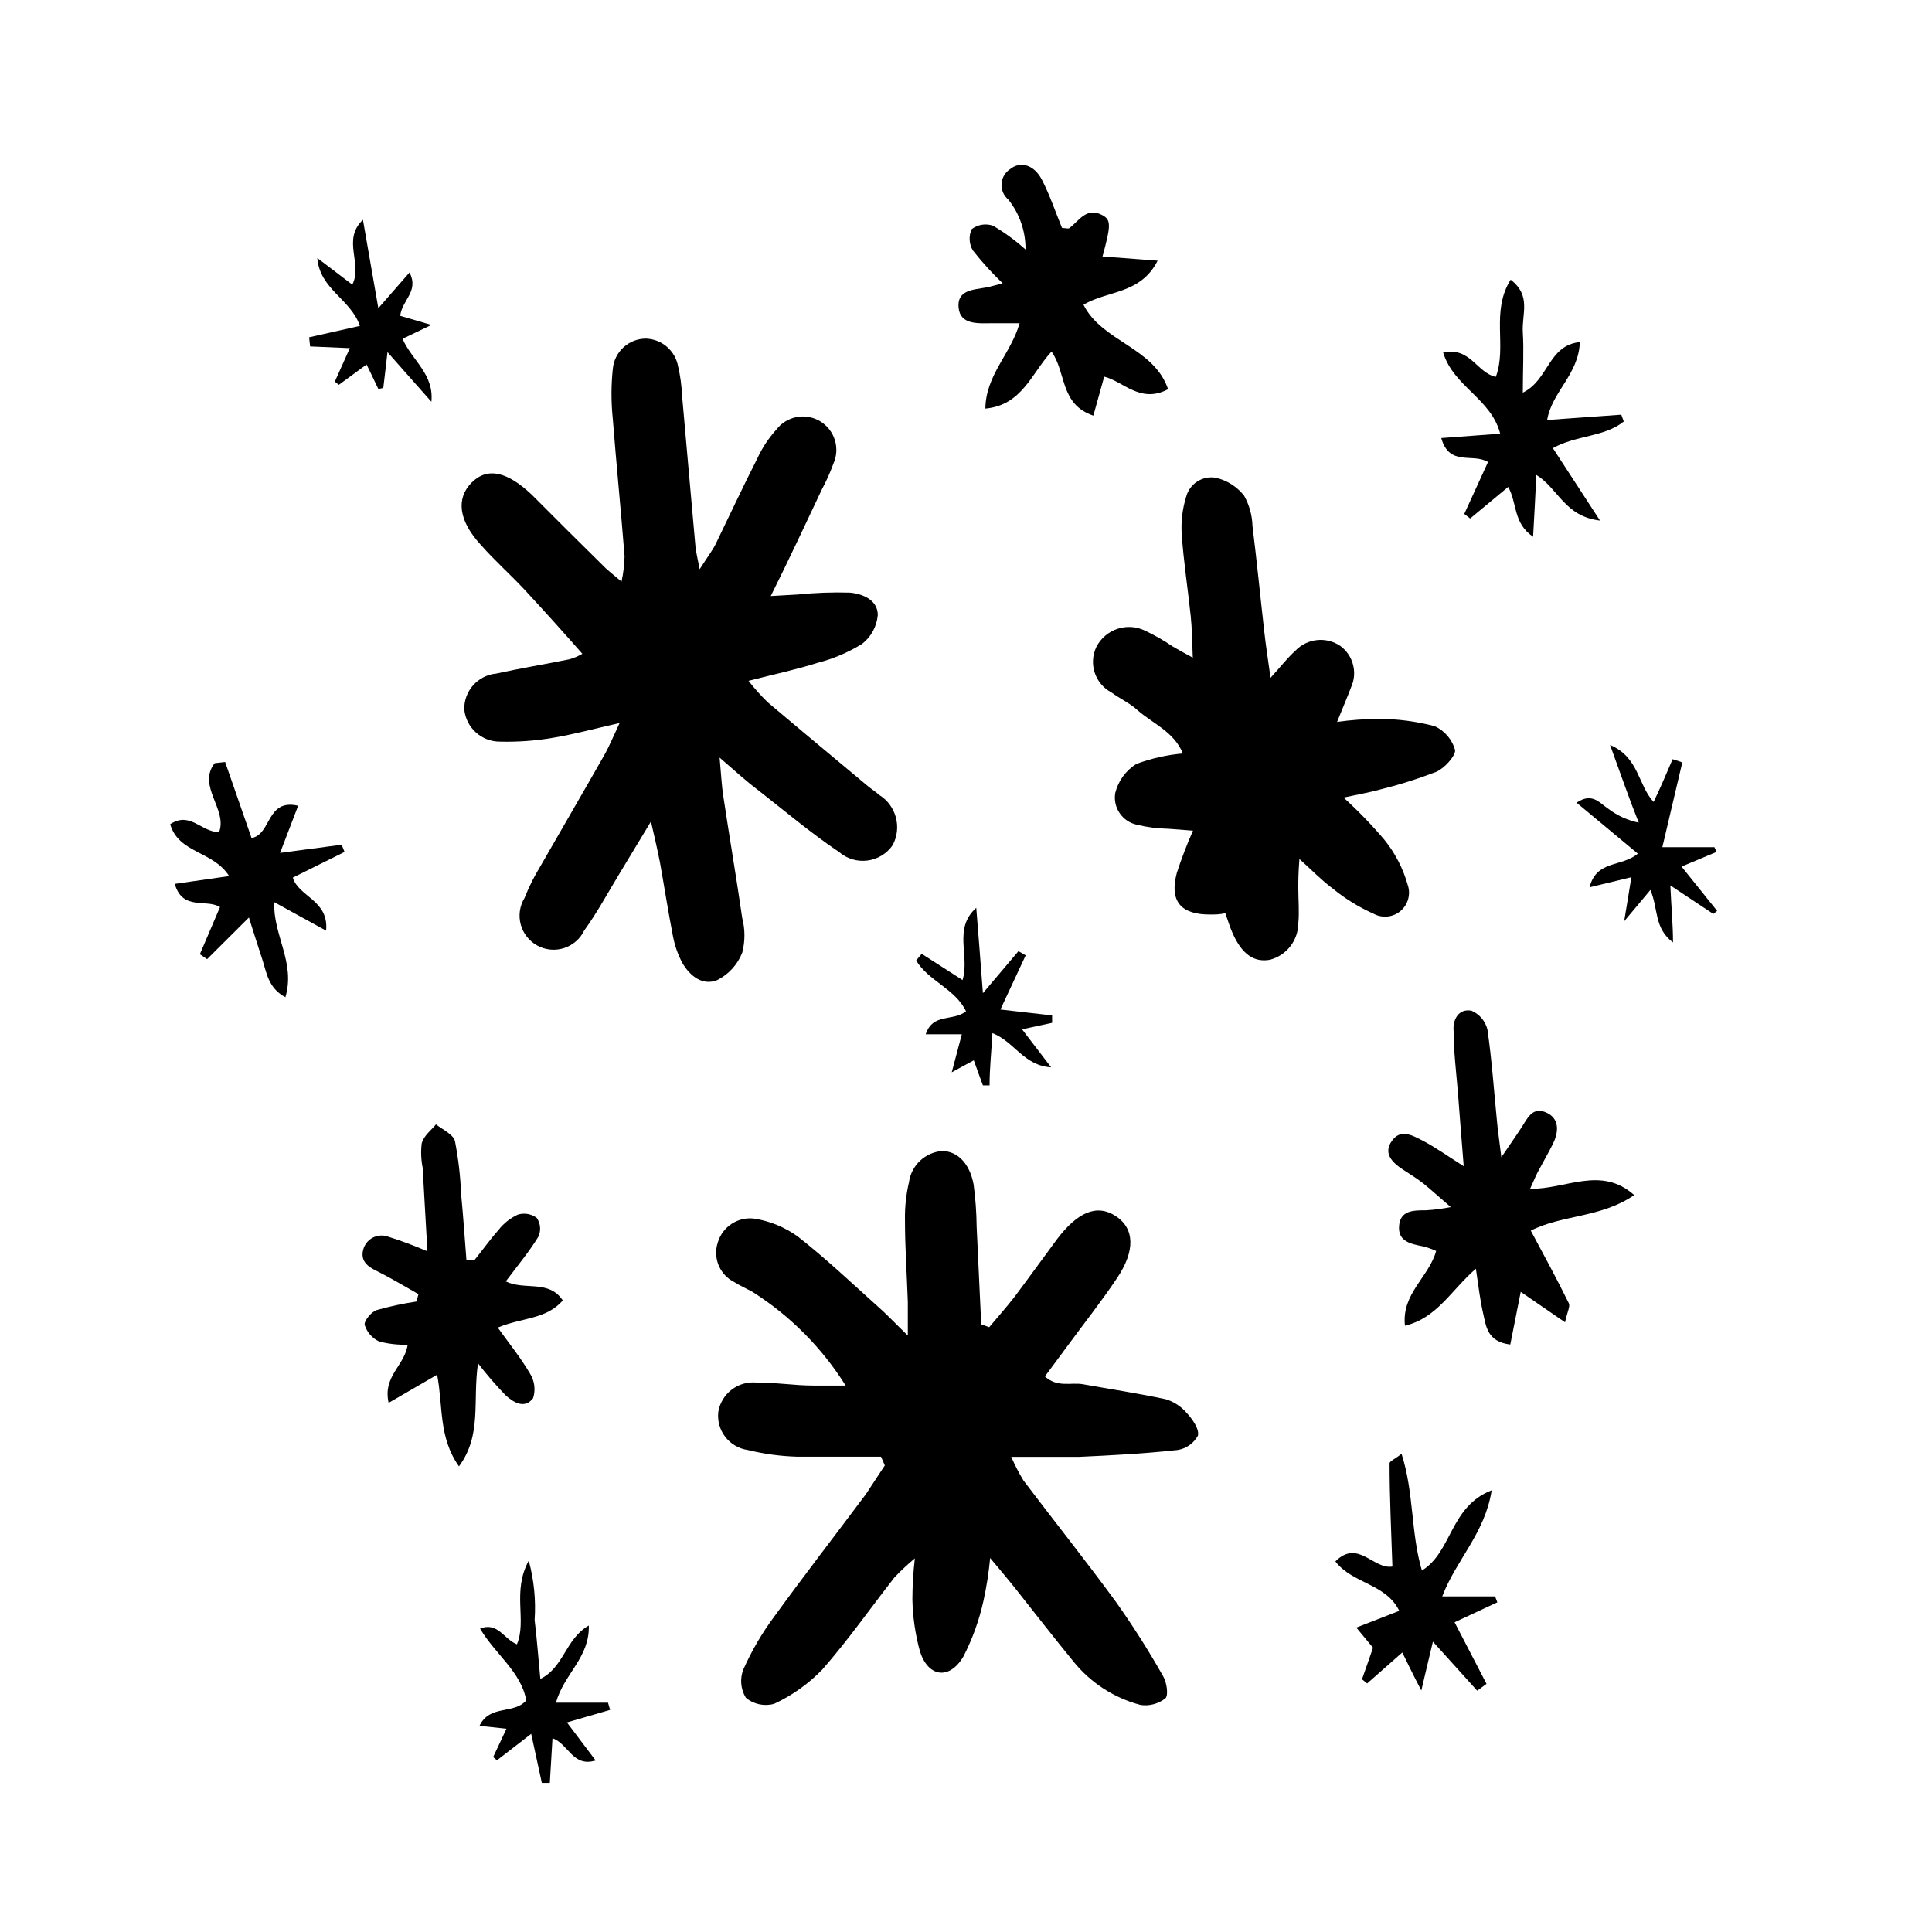 <?xml version="1.0" encoding="UTF-8"?>
<!-- Uploaded to: SVG Repo, www.svgrepo.com, Generator: SVG Repo Mixer Tools -->
<svg fill="#000000" width="800px" height="800px" version="1.1" viewBox="144 144 512 512" xmlns="http://www.w3.org/2000/svg">
 <g>
  <path d="m340.7 396.47c0.781-3.008 0.781-6.164 0-9.172-1.562-10.832-3.426-21.664-5.039-32.445-0.402-2.621-0.504-5.039-0.957-10.078 4.434 3.828 7.106 6.297 10.078 8.516 7.152 5.594 14.105 11.488 21.613 16.523v0.004c2.066 1.77 4.785 2.582 7.481 2.234 2.699-0.344 5.125-1.816 6.676-4.047 2.531-4.695 0.961-10.551-3.578-13.352-0.906-0.855-2.016-1.512-2.973-2.316-8.867-7.406-17.785-14.812-26.602-22.27h0.004c-1.805-1.766-3.488-3.652-5.039-5.644 6.902-1.762 12.645-2.973 18.188-4.734 4.195-1.066 8.203-2.766 11.891-5.039 2.398-1.855 3.914-4.633 4.18-7.656 0-3.981-3.981-5.644-7.406-5.945-4.641-0.133-9.285 0.035-13.902 0.504l-7.055 0.402c5.039-10.078 9.219-19.145 13.504-28.164h-0.004c1.191-2.207 2.219-4.496 3.074-6.852 1.883-4.106 0.379-8.973-3.496-11.301-3.875-2.324-8.879-1.363-11.617 2.234-2.059 2.281-3.758 4.863-5.039 7.656-3.828 7.508-7.356 15.113-11.082 22.773-0.906 1.762-2.168 3.375-4.18 6.551-0.605-3.125-0.957-4.535-1.109-5.945-1.211-13.402-2.367-26.801-3.578-40.305-0.105-2.496-0.445-4.977-1.008-7.406-0.711-4.172-4.238-7.281-8.465-7.457-4.625-0.043-8.496 3.5-8.867 8.109-0.453 4.356-0.453 8.746 0 13.102 0.957 12.191 2.168 24.336 3.125 36.477v-0.004c-0.055 2.258-0.324 4.5-0.809 6.703-2.367-2.016-3.879-3.125-5.039-4.383-6.246-6.144-12.461-12.328-18.641-18.539-6.496-6.199-11.836-7.508-16.02-3.328-4.18 4.18-3.527 10.078 2.418 16.523 3.727 4.231 7.961 7.961 11.789 12.09 5.039 5.441 10.078 11.035 15.113 16.777v0.004c-1.09 0.629-2.258 1.121-3.477 1.461-6.449 1.309-12.949 2.367-19.348 3.777h0.004c-4.91 0.453-8.617 4.644-8.465 9.574 0.52 4.852 4.641 8.516 9.523 8.465 4.656 0.113 9.312-0.223 13.902-1.008 5.492-0.906 10.832-2.367 17.734-3.93-1.812 3.879-2.82 6.348-4.18 8.715-5.543 9.773-11.234 19.496-16.828 29.27-1.633 2.664-3.031 5.461-4.18 8.363-1.293 2.109-1.66 4.652-1.02 7.039 0.637 2.387 2.227 4.406 4.398 5.59 2.168 1.18 4.727 1.422 7.078 0.664 2.352-0.758 4.289-2.449 5.359-4.676 3.477-4.785 6.297-10.078 9.371-15.113l8.312-13.754c1.16 5.039 1.863 8.16 2.418 11.035 1.16 6.5 2.168 13 3.426 19.445h0.004c0.465 2.445 1.297 4.805 2.469 7 2.016 3.477 5.391 6.144 9.27 4.535 3.016-1.523 5.363-4.109 6.598-7.254z"/>
  <path d="m452.95 514.82c-7.254-1.562-14.66-2.672-21.965-3.981-3.125-0.555-6.75 0.957-10.078-2.066l5.742-7.758c4.434-6.047 9.117-11.941 13.301-18.188 5.039-7.406 4.684-13.352-0.301-16.574-4.988-3.223-10.078-1.059-15.566 6.195-3.727 5.039-7.356 10.078-11.133 15.113-2.168 2.82-4.535 5.441-6.801 8.16l-2.117-0.754-1.211-25.895c-0.039-3.742-0.309-7.477-0.805-11.184-1.059-5.644-4.281-8.766-8.262-8.867h-0.004c-4.551 0.316-8.254 3.789-8.867 8.312-0.77 3.301-1.125 6.688-1.055 10.078 0 7.152 0.504 14.359 0.754 21.562v8.969c-3.727-3.629-5.793-5.844-8.062-7.809-6.953-6.246-13.805-12.746-21.16-18.488v-0.004c-3.301-2.356-7.086-3.938-11.082-4.637-4.488-0.766-8.828 1.973-10.078 6.348-1.301 4.055 0.535 8.453 4.336 10.379 1.562 1.008 3.324 1.762 5.039 2.719l-0.004 0.004c9.914 6.32 18.297 14.77 24.535 24.734h-8.566c-5.039 0-10.078-0.855-15.113-0.805h0.004c-4.887-0.434-9.281 2.973-10.078 7.809-0.535 4.934 2.945 9.398 7.859 10.078 4.242 1.039 8.582 1.633 12.949 1.762h22.32l1.008 2.316c-1.715 2.57-3.324 5.039-5.039 7.656-8.062 10.781-16.273 21.41-24.184 32.293v0.004c-3.269 4.383-6.043 9.113-8.262 14.105-0.969 2.469-0.727 5.246 0.652 7.508 2.082 1.746 4.894 2.352 7.508 1.613 4.789-2.227 9.129-5.316 12.797-9.121 6.801-7.758 12.746-16.273 19.094-24.383 1.695-1.785 3.496-3.465 5.391-5.039-0.422 3.629-0.641 7.281-0.652 10.934 0.102 4.648 0.781 9.27 2.012 13.754 2.215 6.852 7.809 7.559 11.488 1.359 2.414-4.684 4.207-9.664 5.34-14.812 0.824-3.738 1.41-7.523 1.766-11.332 3.074 3.68 5.039 5.996 6.902 8.363 5.039 6.348 10.078 12.848 15.113 18.992 4.551 5.672 10.801 9.734 17.836 11.586 2.348 0.348 4.734-0.289 6.598-1.762 0.855-0.805 0.352-4.231-0.605-5.844-3.84-6.793-8.027-13.387-12.543-19.75-7.961-10.883-16.375-21.41-24.484-32.145-1.211-2.008-2.289-4.094-3.227-6.246h17.887c8.766-0.402 17.48-0.855 26.148-1.812 2.316-0.344 4.332-1.766 5.441-3.828 0.402-1.762-1.512-4.434-3.074-6.098-1.449-1.66-3.336-2.883-5.441-3.527z"/>
  <path d="m517.08 378.59c-1.23-4.414-3.356-8.531-6.246-12.09-3.348-3.941-6.949-7.664-10.781-11.137 4.231-0.906 6.852-1.359 9.422-2.066v0.004c5.129-1.266 10.18-2.848 15.113-4.738 2.215-0.957 5.039-4.133 5.039-5.691-0.754-2.871-2.777-5.246-5.492-6.449-4.867-1.27-9.879-1.914-14.914-1.914-3.641 0.035-7.273 0.301-10.879 0.805 1.613-4.031 2.719-6.551 3.68-9.117h-0.004c1.797-3.856 0.641-8.445-2.769-10.984-3.762-2.59-8.852-2.059-11.992 1.262-2.016 1.812-3.68 3.981-6.551 7.152-0.707-5.039-1.258-8.664-1.664-12.293-1.059-9.32-1.965-18.641-3.125-27.961h0.004c-0.082-2.809-0.844-5.559-2.215-8.012-1.871-2.363-4.477-4.031-7.406-4.734-3.566-0.676-7.043 1.527-7.961 5.039-1.012 3.254-1.406 6.672-1.16 10.074 0.504 7.203 1.613 14.309 2.367 21.461 0.352 3.223 0.352 6.5 0.555 11.082-2.769-1.512-4.082-2.215-5.34-2.973v0.004c-2.32-1.586-4.762-2.984-7.305-4.184-4.75-2.312-10.477-0.41-12.898 4.285-2.141 4.445-0.383 9.789 3.981 12.09 2.266 1.664 5.039 2.922 6.953 4.734 4.031 3.527 9.574 5.644 11.992 11.438-4.223 0.367-8.371 1.301-12.344 2.773-2.793 1.746-4.801 4.508-5.594 7.707-0.648 3.906 1.914 7.625 5.793 8.414 2.707 0.66 5.481 1.016 8.266 1.059l6.551 0.504h-0.004c-1.617 3.652-3.047 7.383-4.281 11.184-2.016 7.559 1.059 11.133 9.02 11.035 1.16 0 2.367 0 3.828-0.352 0.707 2.016 1.258 3.828 2.016 5.492 2.469 5.441 5.644 7.609 9.824 6.852v-0.004c4.379-1.156 7.453-5.094 7.504-9.621 0.301-3.074 0-6.246 0-9.371 0-2.016 0-4.031 0.301-7.707 3.68 3.324 5.996 5.742 8.664 7.707h0.004c3.34 2.75 7.031 5.039 10.984 6.801 2.285 1.246 5.102 0.969 7.102-0.699 2-1.664 2.781-4.387 1.965-6.859z"/>
  <path d="m549.48 459.05c0.906-1.914 1.41-3.273 2.117-4.586 1.309-2.469 2.82-5.039 3.981-7.406 1.16-2.367 2.117-6.297-1.562-8.113-3.68-1.812-5.039 1.059-6.602 3.527s-2.871 4.231-5.543 8.211c-0.605-5.039-0.957-7.203-1.16-9.574-0.805-8.113-1.359-16.223-2.519-24.234l0.004 0.004c-0.539-2.25-2.109-4.117-4.234-5.035-3.527-0.656-5.039 2.519-4.734 5.492 0 5.039 0.656 10.578 1.109 15.871 0.453 6.098 0.957 12.191 1.562 19.852-4.535-2.871-7.559-5.039-10.73-6.699-3.176-1.664-5.996-3.223-8.312 0-2.316 3.223 0 5.691 2.973 7.609 1.812 1.211 3.68 2.316 5.391 3.68 1.715 1.359 4.082 3.527 7.254 6.246l-0.004-0.008c-2.176 0.441-4.383 0.727-6.598 0.855-3.324 0-6.801 0-7.106 4.18-0.301 4.18 3.223 4.734 6.398 5.391 1.18 0.293 2.328 0.695 3.426 1.211-1.914 6.953-9.219 11.285-8.262 19.801 8.465-2.016 12.09-9.219 18.793-15.113 0.707 4.734 1.109 8.312 1.914 11.789 0.805 3.477 1.059 7.559 7.203 8.312l2.769-13.957 11.738 8.062c0.605-2.769 1.41-4.18 1.008-5.039-3.125-6.348-6.5-12.594-10.078-19.246 8.262-4.231 18.641-3.375 27.406-9.422-8.812-7.859-18.082-1.512-27.602-1.66z"/>
  <path d="m278.03 513.81c2.066 1.863 5.039 3.68 7.254 0.707 0.695-2.203 0.383-4.602-0.855-6.551-2.418-4.133-5.492-7.91-8.516-12.141 6.348-2.672 12.848-2.117 17.23-7.203-3.727-5.594-10.078-2.57-15.113-5.039 3.223-4.281 6.195-7.859 8.613-11.789 0.781-1.633 0.625-3.555-0.402-5.039-1.441-1.082-3.32-1.402-5.039-0.855-1.965 0.914-3.691 2.277-5.035 3.977-2.266 2.57-4.231 5.34-6.348 7.961h-2.215c-0.453-5.844-0.855-11.688-1.41-17.48h-0.004c-0.18-4.672-0.719-9.32-1.613-13.906-0.402-1.812-3.176-3.023-5.039-4.484-1.309 1.613-3.223 2.973-3.777 5.039-0.262 2.148-0.18 4.328 0.25 6.449l1.258 22.168h0.004c-3.387-1.484-6.852-2.781-10.379-3.879-1.34-0.504-2.832-0.41-4.102 0.25-1.27 0.664-2.195 1.836-2.547 3.227-0.754 2.973 1.16 4.434 3.68 5.644 3.727 1.863 7.305 4.031 10.984 6.098l-0.555 1.965-0.004-0.004c-3.555 0.531-7.07 1.289-10.531 2.266-1.41 0.453-3.375 2.871-3.176 3.93h0.004c0.598 1.938 1.988 3.531 3.828 4.383 2.465 0.645 5.012 0.934 7.559 0.855-0.754 5.543-6.648 8.312-5.039 15.418l12.848-7.457c1.613 8.211 0.301 16.523 5.793 24.285 6.144-8.363 3.578-17.129 5.039-27.305v-0.004c2.289 2.973 4.746 5.816 7.356 8.516z"/>
  <path d="m407 229.66h7.203c-2.367 8.211-8.969 13.703-9.07 22.621 9.773-0.906 12.242-9.422 17.531-15.113 3.981 5.594 2.168 13.957 11.082 16.977l2.879-10.328c5.039 1.211 9.574 7.254 16.93 3.324-3.777-11.133-17.48-12.543-22.418-22.371 6.297-3.828 15.113-2.719 19.648-11.688l-14.609-1.109c2.215-8.16 2.316-9.672 0-10.934-4.18-2.266-6.144 1.359-8.715 3.375-0.352 0.301-1.109 0-2.016 0-1.715-4.18-3.176-8.566-5.289-12.695-2.117-4.133-5.742-5.039-8.363-2.973l-0.004 0.004c-1.379 0.855-2.262 2.324-2.371 3.941-0.109 1.617 0.566 3.188 1.816 4.223 2.981 3.746 4.582 8.41 4.535 13.199-2.656-2.383-5.543-4.492-8.617-6.297-1.914-0.664-4.031-0.324-5.641 0.906-0.832 1.816-0.719 3.926 0.301 5.641 2.43 3.086 5.074 6 7.91 8.719-2.215 0.555-3.273 0.906-4.434 1.109-3.375 0.605-7.707 0.656-7.254 5.34s5.34 4.129 8.965 4.129z"/>
  <path d="m538.34 266.44-6.297 13.754 1.562 1.211 10.078-8.363c2.418 4.281 1.258 9.574 6.602 13.199 0.352-6.098 0.605-11.035 0.855-16.375 5.844 3.578 7.457 10.984 16.879 12.09l-12.496-19.195c6.246-3.477 13.551-2.871 18.793-7.055l-0.66-1.809-19.648 1.41c1.258-7.508 8.363-12.043 8.664-20.656-8.465 0.906-8.211 10.078-15.113 13.402 0-6.098 0.301-11.035 0-15.973s2.316-9.723-3.223-13.957c-5.34 8.516-0.906 17.684-3.93 25.746-5.039-1.059-6.75-8.012-13.957-6.449 2.719 9.02 12.746 12.242 15.113 21.512l-15.617 1.16c2.168 7.66 8.316 3.879 12.395 6.348z"/>
  <path d="m234.55 367.86-16.324 2.168 4.785-12.496c-8.465-1.965-7.004 7.559-12.344 8.566-2.367-6.852-4.684-13.453-7.004-20.152l-2.769 0.301c-4.734 6.047 3.477 12.293 1.16 18.289-4.684 0-7.656-5.594-12.949-2.117 2.215 7.758 11.387 7.055 15.617 13.754l-14.41 2.066c2.066 7.203 8.262 3.879 11.992 6.144l-5.336 12.496 1.914 1.309 11.082-11.035c1.258 3.981 2.367 7.508 3.527 11.035 1.16 3.527 1.562 7.656 6.144 10.078 2.719-9.168-3.273-16.375-2.973-25.191l13.754 7.559c0.805-8.062-7.305-8.969-8.816-14.055l13.707-6.805z"/>
  <path d="m540.21 567.06h-14.004c3.68-9.672 11.336-16.727 13.098-28.113-11.082 4.281-10.48 16.375-18.488 21.262-2.973-10.078-2.066-20.605-5.391-30.934-1.863 1.461-3.176 1.965-3.176 2.519 0 9.117 0.453 18.238 0.754 27.355-5.039 0.855-9.117-7.356-15.113-1.359 4.535 5.945 13.402 5.844 16.93 13.098l-11.387 4.434 4.434 5.34c-0.957 2.82-1.965 5.594-2.922 8.363l1.359 1.109 9.32-8.211c1.41 2.871 2.621 5.441 5.039 10.078 1.309-5.492 2.066-8.816 3.074-12.949l11.738 13 2.469-1.812-8.465-16.324 11.336-5.289z"/>
  <path d="m305.13 595.23h-13.805c2.168-7.707 8.969-11.941 8.715-20.453-6.195 3.527-6.602 11.133-12.848 14.156-0.555-5.742-0.906-10.68-1.512-15.617v-0.004c0.363-5.289-0.168-10.602-1.562-15.719-4.484 8.262-0.453 15.719-3.125 22.168-3.527-1.41-5.039-5.996-9.773-4.18 3.981 6.801 10.883 11.438 12.242 19.043-3.375 3.828-9.672 1.008-12.395 6.75l7.152 0.754-3.527 7.508 1.008 0.855 9.07-7.004c1.109 5.039 1.965 8.969 2.82 13h2.117c0.25-3.93 0.453-7.809 0.707-11.84 4.281 1.512 5.34 7.758 11.438 5.894l-7.609-10.078 11.438-3.324z"/>
  <path d="m599.05 385.39-9.422-11.738 9.27-3.879-0.555-1.258h-13.805l5.289-22.469-2.57-0.855c-1.562 3.629-3.074 7.254-5.039 11.336-4.231-4.637-3.828-11.789-11.539-15.113 2.871 7.859 5.039 14.207 7.609 20.605l0.004-0.004c-2.906-0.605-5.641-1.844-8.012-3.629-2.266-1.461-4.281-4.535-8.465-1.664l16.223 13.504c-4.281 3.629-10.934 1.613-12.797 8.918l11.086-2.672c-0.605 3.879-1.109 6.852-1.914 11.688l6.953-8.309c2.168 5.039 0.906 10.078 5.996 13.906 0-4.684-0.453-9.371-0.707-15.113l11.387 7.559z"/>
  <path d="m400 411.99c-3.375 2.769-8.766 0.352-10.68 6.098h9.574c-0.855 3.223-1.613 6.098-2.672 10.078l5.844-3.176c0.855 2.367 1.613 4.535 2.418 6.648h1.762c0-4.535 0.504-9.07 0.754-13.855 5.844 2.266 8.262 8.613 15.566 9.07l-7.707-10.078 7.961-1.715v-1.965l-13.703-1.562 6.699-14.359-1.914-1.109-9.422 11.133c-0.656-8.867-1.211-15.719-1.762-22.621-6.195 5.543-1.664 12.645-3.629 19.145l-10.832-6.953-1.461 1.762c3.125 5.352 10.379 7.516 13.203 13.461z"/>
  <path d="m226.18 235.81 10.531 0.453-3.981 8.867 1.059 0.855 7.356-5.391c1.16 2.418 2.168 4.434 3.125 6.5l1.309-0.301c0.352-2.769 0.656-5.594 1.109-9.473l11.637 13.148c0.707-7.356-5.039-10.832-7.656-16.676l7.656-3.68-8.262-2.418c0.453-4.18 5.039-6.449 2.469-11.488l-8.266 9.473c-1.512-8.664-2.82-16.07-4.082-23.426-5.644 5.289 0 11.637-2.82 17.18l-9.27-7.055c0.656 8.312 8.867 10.883 11.285 17.984l-13.453 3.023z"/>
 </g>
</svg>
